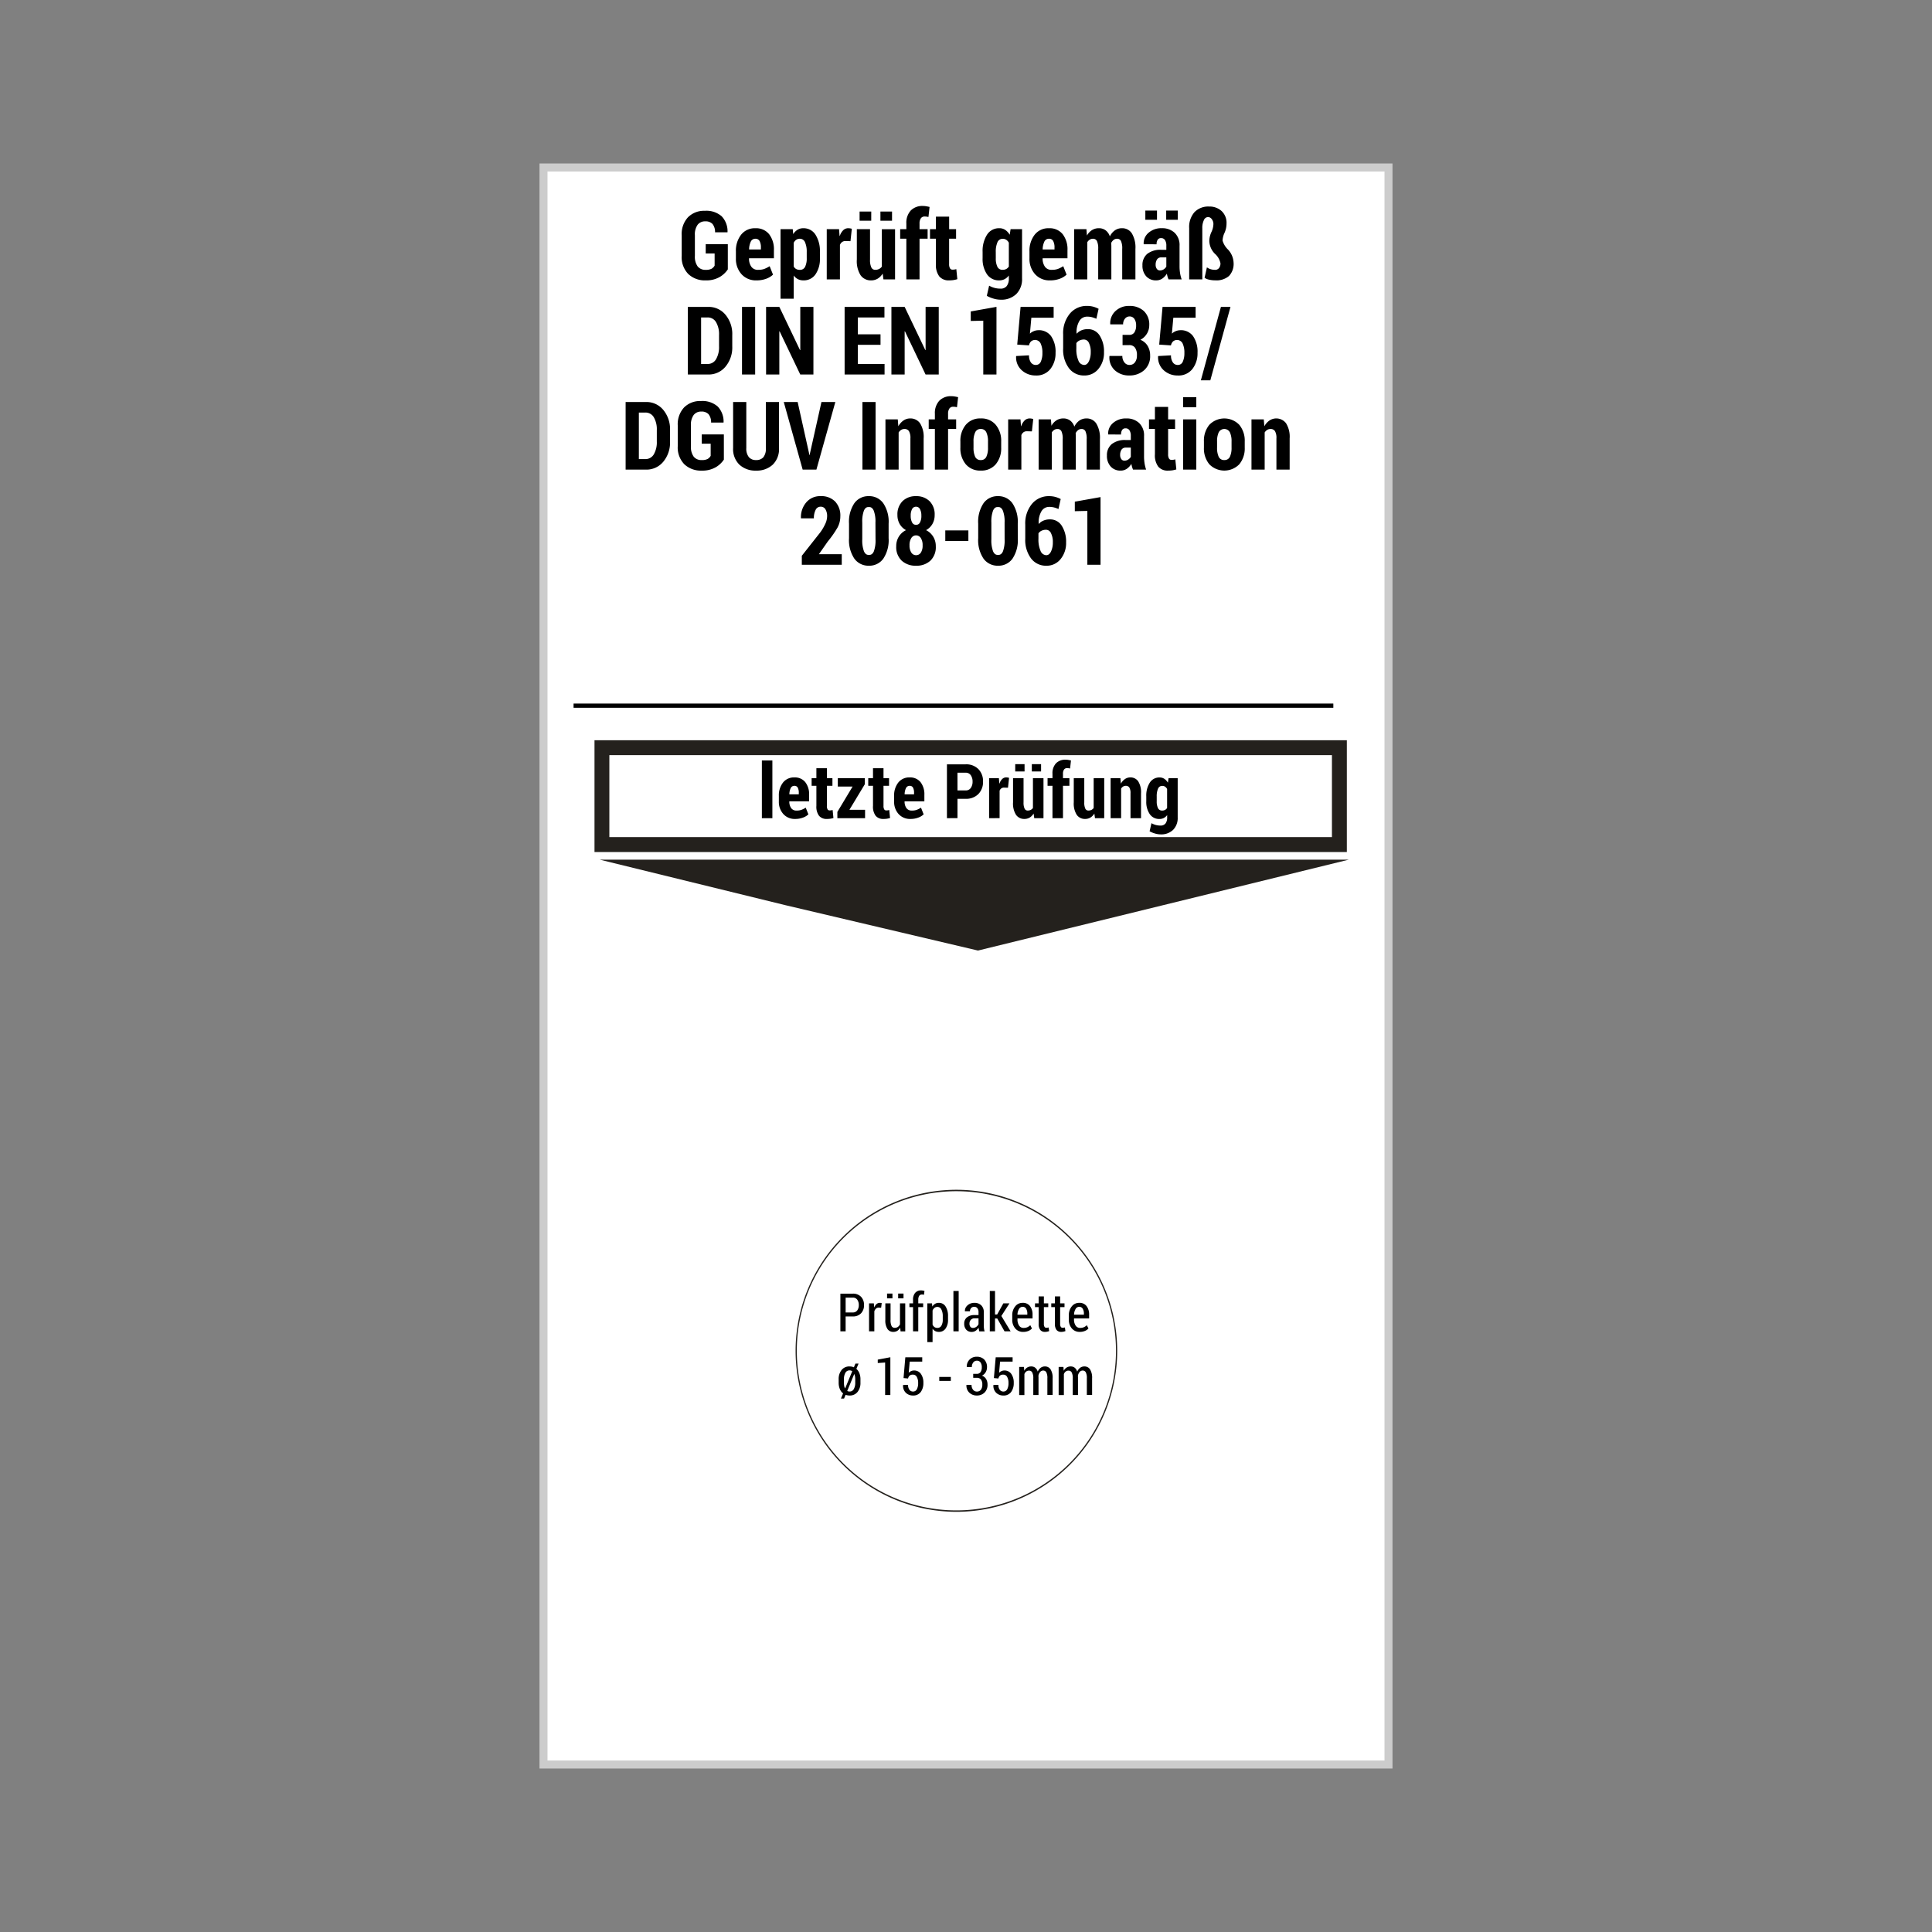 <svg xmlns="http://www.w3.org/2000/svg" width="325" height="325" viewBox="0 0 325 325">
  <rect x="0" y="0" width="325" height="325" fill="#808080" stroke="none"/>
  <g id="GP25" transform="translate(4.668 -137.346)">
    <rect id="Rechteck_188" data-name="Rechteck 188" width="325" height="325" transform="translate(-4.668 137.346)" fill="#fff" opacity="0"/>
    <g id="Gruppe_296" data-name="Gruppe 296" transform="translate(-4.668 137.346)">
      <g id="Gruppe_302" data-name="Gruppe 302">
        <rect id="Rechteck_282" data-name="Rechteck 282" width="142.151" height="268.657" transform="translate(91.425 28.172)" fill="#fff"/>
        <path id="Pfad_1336" data-name="Pfad 1336" d="M234.247,297.5H90.754V27.5H234.247ZM92.1,296.157H232.9V28.843H92.1Z" fill="#ccc"/>
      </g>
      <g id="Gruppe_392" data-name="Gruppe 392" transform="translate(90.185 26.275)">
        <path id="Pfad_1337" data-name="Pfad 1337" d="M137.25,230.315a27.087,27.087,0,1,1,0-54.17,27.088,27.088,0,0,1,0,54.17Zm0-53.927a26.845,26.845,0,1,0,0,53.685,26.845,26.845,0,0,0,0-53.685Z" transform="translate(-66.185 -2.275)" fill="#24211d"/>
        <path id="Pfad_3974" data-name="Pfad 3974" d="M83.94,260.889l31.188-7.644,31.188-7.644h-126L51.5,253.245Z" transform="translate(-9.61 -127.262)" fill="#24211d" fill-rule="evenodd"/>
        <path id="Pfad_4055" data-name="Pfad 4055" d="M7.518,2.31V1.6H0V2.31Zm7.518,0V1.6H7.518V2.31Zm7.518,0V1.6H15.036V2.31Zm7.518,0V1.6H22.554V2.31Zm7.518,0V1.6H30.072V2.31Zm7.518,0V1.6H37.59V2.31Zm7.518,0V1.6H45.108V2.31Zm7.518,0V1.6H52.626V2.31Zm7.518,0V1.6H60.144V2.31Zm7.518,0V1.6H67.662V2.31Zm7.518,0V1.6H75.18V2.31Zm7.518,0V1.6H82.7V2.31Zm7.518,0V1.6H90.216V2.31Zm7.518,0V1.6H97.734V2.31Zm7.518,0V1.6h-7.518V2.31Zm7.518,0V1.6H112.77V2.31Zm7.518,0V1.6h-7.518V2.31Z" transform="translate(6.3 90.474)"/>
        <path id="Pfad_4050" data-name="Pfad 4050" d="M326.948-304.861a4.29,4.29,0,0,1-.914-.376l.311-1.363a3.2,3.2,0,0,0,.722.3,3.063,3.063,0,0,0,.8.1,1.008,1.008,0,0,0,.84-.351,1.61,1.61,0,0,0,.28-1.023v-.386a1.717,1.717,0,0,1-.565.489,1.532,1.532,0,0,1-.715.165,1.909,1.909,0,0,1-1.649-.818,3.642,3.642,0,0,1-.584-2.162v-.827a4.071,4.071,0,0,1,.587-2.3,1.883,1.883,0,0,1,1.658-.877,1.4,1.4,0,0,1,.791.227,2,2,0,0,1,.6.65l.113-.752h1.536v6.6a2.806,2.806,0,0,1-.769,2.086,2.858,2.858,0,0,1-2.106.763A3.383,3.383,0,0,1,326.948-304.861Zm.5-7.533a3.16,3.16,0,0,0-.217,1.281v.828a2.573,2.573,0,0,0,.211,1.149.736.736,0,0,0,.71.415,1,1,0,0,0,.481-.113.9.9,0,0,0,.345-.33v-3.19a1.073,1.073,0,0,0-.338-.386.832.832,0,0,0-.476-.137A.738.738,0,0,0,327.452-312.394Zm-13.664,4.4a3.544,3.544,0,0,1-.507-2.111v-4.069h1.767v4.085a2.316,2.316,0,0,0,.174,1.04.556.556,0,0,0,.517.323,1.142,1.142,0,0,0,.513-.108,1.042,1.042,0,0,0,.377-.32v-5.02H318.4v6.731h-1.556l-.105-.779a1.994,1.994,0,0,1-.662.676,1.686,1.686,0,0,1-.88.233A1.658,1.658,0,0,1,313.789-307.99Zm-10.215,0a3.552,3.552,0,0,1-.507-2.112v-4.068h1.767v4.085a2.314,2.314,0,0,0,.175,1.04.556.556,0,0,0,.517.324,1.142,1.142,0,0,0,.513-.109,1.026,1.026,0,0,0,.376-.321v-5.019h1.773v6.731h-1.555l-.105-.779a1.973,1.973,0,0,1-.663.676,1.676,1.676,0,0,1-.88.233A1.66,1.66,0,0,1,303.574-307.99Zm-19.767-.152a3.034,3.034,0,0,1-.746-2.1v-.946a3.481,3.481,0,0,1,.693-2.234,2.318,2.318,0,0,1,1.92-.87,2.231,2.231,0,0,1,1.829.79,3.3,3.3,0,0,1,.647,2.152v1.083h-3.328v.025a1.862,1.862,0,0,0,.3,1.094,1.04,1.04,0,0,0,.912.429,2.439,2.439,0,0,0,.809-.112,4.308,4.308,0,0,0,.74-.374l.447,1.126a2.659,2.659,0,0,1-.93.553,3.626,3.626,0,0,1-1.279.218A2.569,2.569,0,0,1,283.807-308.142Zm1.245-4.352a2.508,2.508,0,0,0-.224,1.043h1.586v-.25a1.8,1.8,0,0,0-.174-.872.6.6,0,0,0-.566-.309A.656.656,0,0,0,285.052-312.494Zm-5.092,4.66a2.537,2.537,0,0,1-.451-1.67v-3.384h-.8v-1.282h.8v-1.673h1.767v1.673h.933v1.282h-.933v3.379a1.1,1.1,0,0,0,.118.587.37.37,0,0,0,.324.177,1.966,1.966,0,0,0,.274-.015,1.764,1.764,0,0,0,.249-.053l.137,1.344a3.53,3.53,0,0,1-.535.125,4.109,4.109,0,0,1-.578.037A1.622,1.622,0,0,1,279.959-307.834Zm-9.524,0a2.537,2.537,0,0,1-.451-1.67v-3.384h-.8v-1.282h.8v-1.673h1.767v1.673h.933v1.282h-.933v3.379a1.091,1.091,0,0,0,.118.587.369.369,0,0,0,.323.177,1.98,1.98,0,0,0,.275-.015,1.752,1.752,0,0,0,.248-.053l.137,1.344a3.5,3.5,0,0,1-.535.125,4.122,4.122,0,0,1-.579.037A1.621,1.621,0,0,1,270.436-307.834Zm-6.018-.308a3.034,3.034,0,0,1-.747-2.1v-.946a3.477,3.477,0,0,1,.694-2.234,2.318,2.318,0,0,1,1.919-.87,2.23,2.23,0,0,1,1.829.79,3.293,3.293,0,0,1,.647,2.152v1.083h-3.328v.025a1.856,1.856,0,0,0,.3,1.094,1.038,1.038,0,0,0,.911.429,2.435,2.435,0,0,0,.809-.112,4.344,4.344,0,0,0,.741-.374l.447,1.126a2.659,2.659,0,0,1-.93.553,3.63,3.63,0,0,1-1.279.218A2.566,2.566,0,0,1,264.417-308.142Zm1.244-4.352a2.522,2.522,0,0,0-.224,1.043h1.587v-.25a1.8,1.8,0,0,0-.175-.872.6.6,0,0,0-.566-.309A.656.656,0,0,0,265.661-312.494Zm57.164,5.055v-4.18a1.8,1.8,0,0,0-.2-.98.688.688,0,0,0-.607-.284.8.8,0,0,0-.436.125,1.053,1.053,0,0,0-.336.342v4.977h-1.767v-6.731h1.648l.075.926a2.25,2.25,0,0,1,.688-.774,1.572,1.572,0,0,1,.9-.276,1.56,1.56,0,0,1,1.323.647,3.432,3.432,0,0,1,.481,2.034v4.174Zm-13.126,0v-5.449h-.827v-1.282h.827v-.747a2.428,2.428,0,0,1,.586-1.745,2.162,2.162,0,0,1,1.642-.612,2.53,2.53,0,0,1,.41.033q.205.034.473.1l-.149,1.345c-.083-.016-.162-.031-.239-.043a1.706,1.706,0,0,0-.271-.019.585.585,0,0,0-.51.245,1.184,1.184,0,0,0-.175.695v.752h1.083v1.282h-1.083v5.449Zm-10.662,0v-6.731h1.649l.068.9.031.012a1.849,1.849,0,0,1,.451-.762.951.951,0,0,1,.675-.276,1.571,1.571,0,0,1,.252.022,1.638,1.638,0,0,1,.233.053l-.18,1.661-.665-.019a.755.755,0,0,0-.464.137.861.861,0,0,0-.283.386v4.615Zm-7.092,0V-316.5h3.148a2.853,2.853,0,0,1,2.139.8,2.873,2.873,0,0,1,.785,2.1,2.868,2.868,0,0,1-.788,2.1,2.866,2.866,0,0,1-2.137.8h-1.374v3.253Zm1.774-4.666h1.374a1,1,0,0,0,.864-.418,1.779,1.779,0,0,0,.3-1.06,1.848,1.848,0,0,0-.3-1.076.989.989,0,0,0-.868-.427h-1.374Zm-20.206,4.666v-1.051l2.563-4.268h-2.488v-1.412h4.541v1.027l-2.588,4.292h2.632v1.412Zm-12.7,0v-9.7h1.767v9.7Zm45.412-7.857v-1.232h1.556v1.232Zm-2.793,0v-1.232H305v1.232Z" transform="translate(-222.833 418.8)" stroke="rgba(0,0,0,0)" stroke-width="1"/>
        <path id="Pfad_4054" data-name="Pfad 4054" d="M261.194-299.083l.362-.871A1.747,1.747,0,0,1,261-300.7a2.723,2.723,0,0,1-.19-1.043v-.6a2.377,2.377,0,0,1,.49-1.542,1.637,1.637,0,0,1,1.344-.6,1.931,1.931,0,0,1,.379.036,1.861,1.861,0,0,1,.348.107l.261-.627h.526l-.369.888a1.883,1.883,0,0,1,.509.741,2.712,2.712,0,0,1,.178,1v.6a2.366,2.366,0,0,1-.49,1.544,1.641,1.641,0,0,1-1.339.6,2.014,2.014,0,0,1-.351-.03,1.916,1.916,0,0,1-.319-.087l-.262.632Zm1.058-1.281a.77.77,0,0,0,.185.072.888.888,0,0,0,.215.024.767.767,0,0,0,.707-.416,2.111,2.111,0,0,0,.238-1.06v-.6a2.633,2.633,0,0,0-.04-.474,1.532,1.532,0,0,0-.109-.373l-.026,0Zm-.318-3.038a2.113,2.113,0,0,0-.236,1.057v.6a2.975,2.975,0,0,0,.044.535,1.156,1.156,0,0,0,.14.4h.025l1.19-2.876a.854.854,0,0,0-.21-.1.8.8,0,0,0-.239-.035A.767.767,0,0,0,261.934-303.4Zm25.378,3.353a1.642,1.642,0,0,1-.471-1.3l.009-.022.832-.018a1.327,1.327,0,0,0,.229.833.732.732,0,0,0,.6.292.7.7,0,0,0,.649-.382,2.141,2.141,0,0,0,.218-1.056,2,2,0,0,0-.227-1.021.713.713,0,0,0-.648-.385.83.83,0,0,0-.56.163.887.887,0,0,0-.259.486l-.762-.075.305-3.491h2.843v.726h-2.107l-.167,1.881a1.4,1.4,0,0,1,.375-.272,1.166,1.166,0,0,1,.488-.115,1.372,1.372,0,0,1,1.175.555,2.494,2.494,0,0,1,.427,1.539,2.461,2.461,0,0,1-.446,1.532,1.538,1.538,0,0,1-1.3.584A1.7,1.7,0,0,1,287.312-300.049Zm-4.513-.015a1.63,1.63,0,0,1-.494-1.3l.013-.026h.845a1.274,1.274,0,0,0,.248.815.791.791,0,0,0,.652.313.809.809,0,0,0,.669-.3,1.345,1.345,0,0,0,.242-.859,1.357,1.357,0,0,0-.231-.871.852.852,0,0,0-.7-.28h-.6v-.671h.6a.723.723,0,0,0,.643-.3,1.391,1.391,0,0,0,.2-.8,1.367,1.367,0,0,0-.212-.811.713.713,0,0,0-.616-.3.742.742,0,0,0-.607.3,1.206,1.206,0,0,0-.238.779h-.841l-.013-.026a1.628,1.628,0,0,1,.461-1.228,1.631,1.631,0,0,1,1.219-.491,1.7,1.7,0,0,1,1.255.469,1.784,1.784,0,0,1,.47,1.322,1.593,1.593,0,0,1-.222.808,1.436,1.436,0,0,1-.631.586,1.32,1.32,0,0,1,.709.577,1.8,1.8,0,0,1,.231.92,1.79,1.79,0,0,1-.508,1.352,1.8,1.8,0,0,1-1.3.489A1.79,1.79,0,0,1,282.8-300.065Zm-10.684.015a1.639,1.639,0,0,1-.471-1.3l.009-.022.832-.018a1.332,1.332,0,0,0,.228.833.733.733,0,0,0,.6.292.7.7,0,0,0,.649-.382,2.14,2.14,0,0,0,.218-1.056,2,2,0,0,0-.227-1.021.714.714,0,0,0-.649-.385.829.829,0,0,0-.559.163.893.893,0,0,0-.26.486l-.761-.075.3-3.491h2.844v.726h-2.107l-.167,1.881a1.4,1.4,0,0,1,.374-.272,1.173,1.173,0,0,1,.488-.115,1.373,1.373,0,0,1,1.176.555,2.494,2.494,0,0,1,.427,1.539,2.461,2.461,0,0,1-.446,1.532,1.541,1.541,0,0,1-1.3.584A1.7,1.7,0,0,1,272.115-300.049Zm-3.488.37v-5.465l-1.241.083v-.572l2.12-.4v6.353Zm33.931-.009v-2.8a2.077,2.077,0,0,0-.178-1.014.58.58,0,0,0-.527-.292.648.648,0,0,0-.5.229,1.4,1.4,0,0,0-.293.608c0-.023,0,.013,0,.111s.008.168.008.211v2.952h-.879v-2.8a2.047,2.047,0,0,0-.183-1,.586.586,0,0,0-.532-.3.737.737,0,0,0-.473.155,1.012,1.012,0,0,0-.306.428v3.527h-.879V-304.4h.806l.048.641a1.448,1.448,0,0,1,.488-.538,1.247,1.247,0,0,1,.692-.189,1.06,1.06,0,0,1,.667.216,1.308,1.308,0,0,1,.421.654,1.6,1.6,0,0,1,.488-.64,1.165,1.165,0,0,1,.724-.23,1.094,1.094,0,0,1,.947.494,2.639,2.639,0,0,1,.346,1.5v2.8Zm-6.64,0v-2.8a2.077,2.077,0,0,0-.178-1.014.58.58,0,0,0-.527-.292.642.642,0,0,0-.5.229,1.372,1.372,0,0,0-.294.608c0-.023,0,.013,0,.111s.009.168.009.211v2.952h-.879v-2.8a2.035,2.035,0,0,0-.184-1,.583.583,0,0,0-.53-.3.741.741,0,0,0-.475.155,1,1,0,0,0-.305.428v3.527h-.879V-304.4h.806l.048.641a1.455,1.455,0,0,1,.488-.538,1.253,1.253,0,0,1,.692-.189,1.054,1.054,0,0,1,.666.216,1.31,1.31,0,0,1,.423.654,1.6,1.6,0,0,1,.488-.64,1.162,1.162,0,0,1,.723-.23,1.093,1.093,0,0,1,.947.494,2.632,2.632,0,0,1,.346,1.5v2.8Zm-18.185-2.364v-.67h1.942v.67Zm-2.011-6.526V-315.1h.788l.057.54a1.374,1.374,0,0,1,.457-.464,1.192,1.192,0,0,1,.627-.164,1.3,1.3,0,0,1,1.146.618,2.925,2.925,0,0,1,.409,1.637v.58a2.479,2.479,0,0,1-.409,1.493,1.328,1.328,0,0,1-1.137.563,1.3,1.3,0,0,1-.606-.135,1.259,1.259,0,0,1-.448-.4v2.252Zm1.206-5.761a1.13,1.13,0,0,0-.322.44v2.381a.958.958,0,0,0,.318.407.832.832,0,0,0,.492.142.738.738,0,0,0,.681-.382,1.964,1.964,0,0,0,.224-1v-.58a2.426,2.426,0,0,0-.229-1.13.729.729,0,0,0-.681-.437A.747.747,0,0,0,276.927-314.339Zm20.534,3.712a1.6,1.6,0,0,1-.275-1.038v-2.8h-.614v-.632h.614v-1.171h.879v1.171h.735v.632h-.735v2.8a.934.934,0,0,0,.109.52.332.332,0,0,0,.283.154,1.2,1.2,0,0,0,.194-.014c.059-.008.13-.021.211-.039l.092.61a1.866,1.866,0,0,1-.333.1,1.974,1.974,0,0,1-.382.037A.961.961,0,0,1,297.461-310.628Zm-2.734,0a1.6,1.6,0,0,1-.276-1.038v-2.8h-.615v-.632h.615v-1.171h.879v1.171h.736v.632h-.736v2.8a.934.934,0,0,0,.109.52.333.333,0,0,0,.284.154,1.185,1.185,0,0,0,.193-.014c.059-.008.13-.021.212-.039l.091.61a1.866,1.866,0,0,1-.333.1,1.965,1.965,0,0,1-.381.037A.96.96,0,0,1,294.727-310.628Zm-4.217-.255a2.2,2.2,0,0,1-.5-1.494v-.687a2.32,2.32,0,0,1,.494-1.525,1.556,1.556,0,0,1,1.256-.6,1.477,1.477,0,0,1,1.232.545,2.309,2.309,0,0,1,.431,1.47v.61h-2.534v.186a1.777,1.777,0,0,0,.268,1.01.863.863,0,0,0,.76.4,1.539,1.539,0,0,0,.627-.116,1.749,1.749,0,0,0,.5-.337l.278.549a1.644,1.644,0,0,1-.6.414,2.162,2.162,0,0,1-.863.161A1.689,1.689,0,0,1,290.509-310.883Zm.632-3.261a1.954,1.954,0,0,0-.257.949h1.659v-.18a1.525,1.525,0,0,0-.2-.824.652.652,0,0,0-.588-.32A.7.7,0,0,0,291.141-314.143Zm-8.878,3.469a1.456,1.456,0,0,1-.337-1.009,1.307,1.307,0,0,1,.46-1.06,1.954,1.954,0,0,1,1.292-.385h.657v-.481a1.042,1.042,0,0,0-.192-.668.654.654,0,0,0-.544-.241.654.654,0,0,0-.511.217.779.779,0,0,0-.194.541l-.84,0-.013-.026a1.223,1.223,0,0,1,.436-.971,1.663,1.663,0,0,1,1.18-.426,1.575,1.575,0,0,1,1.13.411,1.54,1.54,0,0,1,.433,1.173v2.187a4.174,4.174,0,0,0,.032.528,3.09,3.09,0,0,0,.107.5h-.893c-.031-.107-.058-.212-.078-.315a2.43,2.43,0,0,1-.04-.312,1.676,1.676,0,0,1-.491.519,1.152,1.152,0,0,1-.658.2A1.19,1.19,0,0,1,282.263-310.675Zm.771-1.645a.939.939,0,0,0-.224.637.82.82,0,0,0,.152.517.519.519,0,0,0,.436.2.942.942,0,0,0,.563-.184,1.089,1.089,0,0,0,.373-.46v-.967h-.671A.785.785,0,0,0,283.035-312.32Zm-14.02,1.529a2.626,2.626,0,0,1-.356-1.528V-315.1h.879v2.791a2.213,2.213,0,0,0,.172,1.025.558.558,0,0,0,.517.3.935.935,0,0,0,.546-.152,1.063,1.063,0,0,0,.351-.436V-315.1h.884v4.712h-.788l-.057-.631a1.419,1.419,0,0,1-.479.536,1.221,1.221,0,0,1-.671.187A1.162,1.162,0,0,1,269.014-310.791Zm31.013-.092a2.2,2.2,0,0,1-.5-1.494v-.688a2.318,2.318,0,0,1,.493-1.524,1.559,1.559,0,0,1,1.257-.6,1.477,1.477,0,0,1,1.231.545,2.307,2.307,0,0,1,.431,1.47v.61H300.4v.186a1.772,1.772,0,0,0,.267,1.009.866.866,0,0,0,.76.4,1.539,1.539,0,0,0,.627-.116,1.762,1.762,0,0,0,.5-.337l.277.549a1.637,1.637,0,0,1-.6.414,2.173,2.173,0,0,1-.862.16A1.687,1.687,0,0,1,300.028-310.883Zm.632-3.261a1.954,1.954,0,0,0-.257.949h1.659v-.18a1.533,1.533,0,0,0-.2-.824.652.652,0,0,0-.588-.32A.7.7,0,0,0,300.659-314.143Zm-11.948,3.753-1.228-2.164h-.374v2.164h-.879v-6.793h.879v3.958h.362l1.04-1.876h1.032l-1.367,2.125,1.562,2.587Zm-8.6,0v-6.793h.884v6.793Zm-6.793,0v-4.08h-.61v-.631h.61v-.607a1.7,1.7,0,0,1,.359-1.157,1.267,1.267,0,0,1,1.008-.41,1.447,1.447,0,0,1,.259.024c.088.015.187.038.3.067l-.087.65a1.212,1.212,0,0,0-.165-.036,1.5,1.5,0,0,0-.2-.013.5.5,0,0,0-.442.227,1.164,1.164,0,0,0-.15.648v.607h.823v.631H274.2v4.08Zm-7.4,0V-315.1h.806l.065.71a1.5,1.5,0,0,1,.388-.586.807.807,0,0,1,.553-.211,1.107,1.107,0,0,1,.178.014.664.664,0,0,1,.144.038l-.1.779-.414-.022a.651.651,0,0,0-.454.165,1.036,1.036,0,0,0-.276.465v3.358Zm-4.821,0v-6.34h2.082a1.839,1.839,0,0,1,1.393.526,1.926,1.926,0,0,1,.5,1.389,1.923,1.923,0,0,1-.5,1.391,1.842,1.842,0,0,1-1.393.526h-1.2v2.508Zm.884-3.179h1.2a.879.879,0,0,0,.758-.351,1.47,1.47,0,0,0,.257-.887,1.5,1.5,0,0,0-.255-.9.872.872,0,0,0-.76-.356h-1.2Zm8.835-2.369v-.806h.9v.806Zm-1.867,0v-.806h.905v.806Z" transform="translate(-209.915 508.073)"/>
        <path id="Pfad_4056" data-name="Pfad 4056" d="M-38.566-1.687A4.086,4.086,0,0,1-39.949-.395a4.445,4.445,0,0,1-2.336.559,4.038,4.038,0,0,1-2.934-1.07,4.045,4.045,0,0,1-1.105-3.047V-7.422a4.136,4.136,0,0,1,1.066-3.039,3.8,3.8,0,0,1,2.824-1.078,3.9,3.9,0,0,1,2.836.925,3.662,3.662,0,0,1,.984,2.649l-.016.047h-2.086a2.129,2.129,0,0,0-.426-1.405,1.583,1.583,0,0,0-1.23-.442,1.542,1.542,0,0,0-1.273.575,2.763,2.763,0,0,0-.461,1.748v3.488a2.791,2.791,0,0,0,.465,1.771,1.641,1.641,0,0,0,1.355.575,2.056,2.056,0,0,0,.98-.18,1.4,1.4,0,0,0,.52-.531V-4.359h-1.5V-5.922h3.719ZM-33.738.164A3.228,3.228,0,0,1-36.27-.883a3.81,3.81,0,0,1-.937-2.641V-4.711a4.363,4.363,0,0,1,.871-2.8,2.91,2.91,0,0,1,2.41-1.094,2.8,2.8,0,0,1,2.3.992,4.143,4.143,0,0,1,.813,2.7v1.359H-35v.031a2.336,2.336,0,0,0,.379,1.375,1.306,1.306,0,0,0,1.145.539,3.055,3.055,0,0,0,1.016-.141,5.343,5.343,0,0,0,.93-.469L-30.965-.8a3.351,3.351,0,0,1-1.168.7A4.546,4.546,0,0,1-33.738.164Zm-.187-7a.824.824,0,0,0-.781.487,3.156,3.156,0,0,0-.281,1.31H-33v-.314a2.254,2.254,0,0,0-.219-1.095A.754.754,0,0,0-33.926-6.836Zm10.852,3.258a4.571,4.571,0,0,1-.734,2.715A2.382,2.382,0,0,1-25.863.164a1.978,1.978,0,0,1-.918-.207,2,2,0,0,1-.7-.613V3.25H-29.7v-11.7h2.055l.078.836a2.293,2.293,0,0,1,.723-.734,1.8,1.8,0,0,1,.965-.258,2.35,2.35,0,0,1,2.07,1.1,5.122,5.122,0,0,1,.734,2.895Zm-2.219-1.044a3.862,3.862,0,0,0-.281-1.608.926.926,0,0,0-.883-.606,1.054,1.054,0,0,0-.609.176,1.245,1.245,0,0,0-.414.5v3.99a1.051,1.051,0,0,0,.41.423,1.265,1.265,0,0,0,.621.141.923.923,0,0,0,.887-.524,3.206,3.206,0,0,0,.27-1.447Zm7.359-1.808-.836-.023a.947.947,0,0,0-.582.172,1.092,1.092,0,0,0-.355.484V0h-2.219V-8.453h2.07l.086,1.133.039.016a2.305,2.305,0,0,1,.566-.957,1.188,1.188,0,0,1,.848-.348A1.974,1.974,0,0,1-18-8.582a2.149,2.149,0,0,1,.293.066ZM-12.52-.977a2.5,2.5,0,0,1-.832.848,2.107,2.107,0,0,1-1.105.293,2.081,2.081,0,0,1-1.77-.855,4.456,4.456,0,0,1-.637-2.652V-8.453h2.219v5.131a2.906,2.906,0,0,0,.219,1.306.7.7,0,0,0,.648.407,1.439,1.439,0,0,0,.645-.137,1.292,1.292,0,0,0,.473-.4v-6.3h2.227V0h-1.953Zm1.578-8.891h-1.953v-1.547h1.953Zm-3.5,0H-16.4v-1.547h1.961ZM-8.535,0V-6.844H-9.574V-8.453h1.039v-.937A3.05,3.05,0,0,1-7.8-11.582a2.715,2.715,0,0,1,2.063-.77,3.158,3.158,0,0,1,.516.043q.258.043.594.12L-4.816-10.5q-.156-.031-.3-.055a2.151,2.151,0,0,0-.34-.023.737.737,0,0,0-.641.307,1.49,1.49,0,0,0-.219.874v.944h1.359v1.609H-6.316V0Zm7.2-10.555v2.1H-.168v1.609H-1.34V-2.6a1.381,1.381,0,0,0,.148.738.464.464,0,0,0,.406.223,2.555,2.555,0,0,0,.344-.02,2.514,2.514,0,0,0,.313-.066L.043-.039A4.425,4.425,0,0,1-.629.117a5.057,5.057,0,0,1-.727.047A2.038,2.038,0,0,1-2.992-.5a3.186,3.186,0,0,1-.566-2.1v-4.25h-1V-8.453h1v-2.1ZM4.293-4.617a5.105,5.105,0,0,1,.738-2.891,2.364,2.364,0,0,1,2.082-1.1,1.753,1.753,0,0,1,.992.285,2.513,2.513,0,0,1,.75.816L9-8.453h1.93V-.164a3.526,3.526,0,0,1-.965,2.621,3.59,3.59,0,0,1-2.645.957,4.257,4.257,0,0,1-1.164-.176A5.347,5.347,0,0,1,5,2.766l.391-1.711A3.973,3.973,0,0,0,6.3,1.43a3.811,3.811,0,0,0,1,.125,1.267,1.267,0,0,0,1.055-.441A2.026,2.026,0,0,0,8.707-.172V-.656A2.153,2.153,0,0,1,8-.043a1.919,1.919,0,0,1-.9.207A2.4,2.4,0,0,1,5.027-.863a4.571,4.571,0,0,1-.734-2.715ZM6.512-3.573A3.221,3.221,0,0,0,6.777-2.13a.922.922,0,0,0,.891.52,1.258,1.258,0,0,0,.605-.141,1.156,1.156,0,0,0,.434-.415V-6.171a1.365,1.365,0,0,0-.426-.485,1.039,1.039,0,0,0-.6-.172.927.927,0,0,0-.9.606,3.96,3.96,0,0,0-.273,1.608ZM15.645.164A3.228,3.228,0,0,1,13.113-.883a3.81,3.81,0,0,1-.937-2.641V-4.711a4.363,4.363,0,0,1,.871-2.8,2.91,2.91,0,0,1,2.41-1.094,2.8,2.8,0,0,1,2.3.992,4.143,4.143,0,0,1,.813,2.7v1.359h-4.18v.031a2.336,2.336,0,0,0,.379,1.375,1.306,1.306,0,0,0,1.145.539,3.055,3.055,0,0,0,1.016-.141,5.343,5.343,0,0,0,.93-.469L18.418-.8a3.351,3.351,0,0,1-1.168.7A4.546,4.546,0,0,1,15.645.164Zm-.187-7a.824.824,0,0,0-.781.487,3.156,3.156,0,0,0-.281,1.31h1.992v-.314a2.254,2.254,0,0,0-.219-1.095A.754.754,0,0,0,15.457-6.836Zm6.3-1.617.086,1.078a2.518,2.518,0,0,1,.844-.914,2.135,2.135,0,0,1,1.164-.32,1.874,1.874,0,0,1,1.117.34A2.093,2.093,0,0,1,25.7-7.234a2.648,2.648,0,0,1,.844-1.016,2.051,2.051,0,0,1,1.2-.359,1.914,1.914,0,0,1,1.652.863A4.624,4.624,0,0,1,30-5.109V0H27.777V-5.115a3,3,0,0,0-.211-1.349.7.7,0,0,0-.656-.372.925.925,0,0,0-.57.188,1.429,1.429,0,0,0-.414.516q.008.149.016.293t.008.3V0H23.738V-5.115a2.95,2.95,0,0,0-.215-1.345.717.717,0,0,0-.668-.375.985.985,0,0,0-.543.153,1.342,1.342,0,0,0-.41.426V0H19.691V-8.453ZM35.574,0a3.794,3.794,0,0,1-.168-.461,3.763,3.763,0,0,1-.113-.508,2.642,2.642,0,0,1-.762.824,1.8,1.8,0,0,1-1.043.309,2.161,2.161,0,0,1-1.676-.687,2.615,2.615,0,0,1-.629-1.836,2.406,2.406,0,0,1,.8-1.93,3.567,3.567,0,0,1,2.379-.687H35.2v-.687a1.7,1.7,0,0,0-.223-.949.751.751,0,0,0-.668-.332.643.643,0,0,0-.562.266,1.335,1.335,0,0,0-.187.773L31.41-5.914l-.023-.047A2.317,2.317,0,0,1,32.2-7.836a3.232,3.232,0,0,1,2.254-.773,3.016,3.016,0,0,1,2.145.77,2.851,2.851,0,0,1,.824,2.191v3.422a7.4,7.4,0,0,0,.086,1.164A6.342,6.342,0,0,0,37.777,0ZM34.129-1.508a1.143,1.143,0,0,0,.621-.18,1.334,1.334,0,0,0,.449-.461V-3.7h-.836a.808.808,0,0,0-.734.352,1.615,1.615,0,0,0-.227.891,1.132,1.132,0,0,0,.2.688A.625.625,0,0,0,34.129-1.508Zm3-8.523H35.176v-1.547h1.953Zm-3.5,0H31.668v-1.547h1.961ZM41.254,0H39.043V-8.625a3.77,3.77,0,0,1,.891-2.687,3.218,3.218,0,0,1,2.461-.945,3.018,3.018,0,0,1,2.094.75,2.678,2.678,0,0,1,.836,2.1,3.811,3.811,0,0,1-.332,1.566,3.311,3.311,0,0,0-.332,1.316,3.387,3.387,0,0,0,.926,1.516,3.435,3.435,0,0,1,.926,2.2,2.954,2.954,0,0,1-.77,2.234,3.241,3.241,0,0,1-2.316.734A4.519,4.519,0,0,1,42.4.046a2.034,2.034,0,0,1-.766-.314l.391-1.756a2.236,2.236,0,0,0,.6.3,2.46,2.46,0,0,0,.781.117.8.8,0,0,0,.656-.3,1.259,1.259,0,0,0,.242-.819,2.921,2.921,0,0,0-.937-1.588,3.159,3.159,0,0,1-.937-2.126,3.631,3.631,0,0,1,.344-1.5,3.372,3.372,0,0,0,.344-1.356,1.316,1.316,0,0,0-.277-.842.8.8,0,0,0-.629-.351.793.793,0,0,0-.691.511,2.992,2.992,0,0,0-.27,1.386ZM-45.289,16V4.625h3.438a3.65,3.65,0,0,1,2.891,1.324,5.039,5.039,0,0,1,1.141,3.41v1.914a5.024,5.024,0,0,1-1.141,3.406A3.654,3.654,0,0,1-41.852,16Zm2.227-9.6v7.828h1.086a1.6,1.6,0,0,0,1.434-.809,4.023,4.023,0,0,0,.5-2.147V9.339a3.985,3.985,0,0,0-.5-2.135A1.6,1.6,0,0,0-41.977,6.4Zm9.094,9.6H-36.18V4.625h2.211Zm9.8,0h-2.211l-3.477-7.273-.047.016V16h-2.227V4.625H-29.9l3.477,7.266.047-.016V4.625h2.211Zm11.289-4.992H-16.7v3.219H-12.2V16h-6.719V4.625h6.7V6.4H-16.7V9.234h3.82ZM-3.086,16H-5.3L-8.773,8.727l-.047.016V16h-2.227V4.625H-8.82l3.477,7.266.047-.016V4.625h2.211Zm9.711,0H4.406V6.945L2.3,6.992v-1.6l4.328-.773Zm3.492-5.031.563-6.344h5.563v1.82h-3.75l-.242,2.68a1.966,1.966,0,0,1,.605-.4,2.073,2.073,0,0,1,.762-.176,2.52,2.52,0,0,1,2.184.98,4.588,4.588,0,0,1,.762,2.824A4.252,4.252,0,0,1,15.7,15.07a2.956,2.956,0,0,1-2.465,1.094,3.433,3.433,0,0,1-2.348-.871A2.9,2.9,0,0,1,9.93,12.93l.016-.039,2.156-.117a1.982,1.982,0,0,0,.313,1.191.971.971,0,0,0,.82.426.887.887,0,0,0,.852-.559,3.434,3.434,0,0,0,.266-1.465,3.563,3.563,0,0,0-.3-1.594,1.044,1.044,0,0,0-1.617-.336,1.329,1.329,0,0,0-.344.664ZM21.859,4.461a3.948,3.948,0,0,1,1.012.121,4.753,4.753,0,0,1,.934.363l-.375,1.68a5.21,5.21,0,0,0-.762-.27,3.215,3.215,0,0,0-.8-.09,1.494,1.494,0,0,0-1.3.738,3.657,3.657,0,0,0-.465,2.09l.031.031a2.107,2.107,0,0,1,.781-.555,2.684,2.684,0,0,1,1.063-.2,2.287,2.287,0,0,1,2.012,1.086,4.925,4.925,0,0,1,.723,2.781,4.245,4.245,0,0,1-.93,2.816,2.981,2.981,0,0,1-2.4,1.113,3.128,3.128,0,0,1-2.559-1.219,5.191,5.191,0,0,1-.98-3.344V9.258a5.142,5.142,0,0,1,1.129-3.5A3.66,3.66,0,0,1,21.859,4.461Zm-.484,5.656a1.787,1.787,0,0,0-.789.16,1.313,1.313,0,0,0-.523.448v.9a4.734,4.734,0,0,0,.355,2.051,1.078,1.078,0,0,0,.965.717q.5,0,.8-.636a3.5,3.5,0,0,0,.3-1.525A3.239,3.239,0,0,0,22.18,10.7.92.92,0,0,0,21.375,10.117Zm6.461-.781h1.109a1,1,0,0,0,.883-.423,2.077,2.077,0,0,0,.289-1.183,1.853,1.853,0,0,0-.289-1.081A.948.948,0,0,0,29,6.234a.964.964,0,0,0-.754.368,1.426,1.426,0,0,0-.316.963H25.781l-.016-.047a2.747,2.747,0,0,1,.887-2.2,3.244,3.244,0,0,1,2.285-.854,3.5,3.5,0,0,1,2.469.848A3.09,3.09,0,0,1,32.328,7.7a2.724,2.724,0,0,1-.4,1.434,2.753,2.753,0,0,1-1.094,1.027,2.5,2.5,0,0,1,1.219,1.02,3.1,3.1,0,0,1,.422,1.645,3.113,3.113,0,0,1-1,2.445,3.683,3.683,0,0,1-2.551.891,3.5,3.5,0,0,1-2.352-.84,2.882,2.882,0,0,1-.945-2.4l.016-.047H27.8a1.684,1.684,0,0,0,.344,1.086,1.051,1.051,0,0,0,.852.43,1.105,1.105,0,0,0,.918-.434,1.83,1.83,0,0,0,.34-1.16,2.128,2.128,0,0,0-.332-1.324,1.177,1.177,0,0,0-.98-.418H27.836ZM34,10.969l.563-6.344h5.563v1.82h-3.75l-.242,2.68a1.966,1.966,0,0,1,.605-.4,2.073,2.073,0,0,1,.762-.176,2.52,2.52,0,0,1,2.184.98,4.588,4.588,0,0,1,.762,2.824,4.252,4.252,0,0,1-.863,2.719,2.956,2.956,0,0,1-2.465,1.094,3.433,3.433,0,0,1-2.348-.871,2.9,2.9,0,0,1-.957-2.363l.016-.039,2.156-.117a1.982,1.982,0,0,0,.313,1.191.971.971,0,0,0,.82.426.887.887,0,0,0,.852-.559,3.434,3.434,0,0,0,.266-1.465,3.563,3.563,0,0,0-.3-1.594,1.044,1.044,0,0,0-1.617-.336,1.329,1.329,0,0,0-.344.664Zm8.6,6.008H41.008L44.383,4.625h1.609ZM-55.758,32V20.625h3.438a3.65,3.65,0,0,1,2.891,1.324,5.039,5.039,0,0,1,1.141,3.41v1.914A5.024,5.024,0,0,1-49.43,30.68,3.654,3.654,0,0,1-52.32,32Zm2.227-9.6v7.828h1.086a1.6,1.6,0,0,0,1.434-.809,4.023,4.023,0,0,0,.5-2.147V25.339a3.985,3.985,0,0,0-.5-2.135,1.6,1.6,0,0,0-1.434-.805Zm14.3,7.914a4.086,4.086,0,0,1-1.383,1.293,4.445,4.445,0,0,1-2.336.559,4.038,4.038,0,0,1-2.934-1.07,4.045,4.045,0,0,1-1.105-3.047V24.578a4.136,4.136,0,0,1,1.066-3.039A3.8,3.8,0,0,1-43.1,20.461a3.9,3.9,0,0,1,2.836.925,3.662,3.662,0,0,1,.984,2.649l-.016.047h-2.086a2.129,2.129,0,0,0-.426-1.405,1.583,1.583,0,0,0-1.23-.442,1.542,1.542,0,0,0-1.273.575,2.763,2.763,0,0,0-.461,1.748v3.488a2.791,2.791,0,0,0,.465,1.771,1.641,1.641,0,0,0,1.355.575,2.056,2.056,0,0,0,.98-.18,1.4,1.4,0,0,0,.52-.531V27.641h-1.5V26.078h3.719Zm9.273-9.687v7.742a3.639,3.639,0,0,1-1.066,2.809,3.945,3.945,0,0,1-2.793.988,3.936,3.936,0,0,1-2.793-.992,3.642,3.642,0,0,1-1.066-2.8V20.625h2.219v7.742a2.287,2.287,0,0,0,.43,1.531,1.522,1.522,0,0,0,1.211.492,1.565,1.565,0,0,0,1.227-.469,2.3,2.3,0,0,0,.422-1.555V20.625Zm5.023,8.469.086.438h.047l.086-.414,1.9-8.492h2.336L-23.664,32h-2.312l-3.18-11.375h2.336ZM-13.711,32h-2.211V20.625h2.211Zm3.734-8.453.094,1.164a2.817,2.817,0,0,1,.863-.973,1.966,1.966,0,0,1,1.129-.348,1.958,1.958,0,0,1,1.66.813,4.3,4.3,0,0,1,.605,2.555V32H-7.852V26.752A2.267,2.267,0,0,0-8.1,25.52a.862.862,0,0,0-.762-.356,1.011,1.011,0,0,0-.547.156,1.333,1.333,0,0,0-.422.43V32h-2.219V23.547ZM-3.734,32V25.156H-4.773V23.547h1.039v-.937A3.05,3.05,0,0,1-3,20.418a2.715,2.715,0,0,1,2.063-.77,3.158,3.158,0,0,1,.516.043q.258.043.594.12L-.016,21.5q-.156-.031-.3-.055a2.151,2.151,0,0,0-.34-.023.737.737,0,0,0-.641.307,1.49,1.49,0,0,0-.219.874v.944H-.156v1.609H-1.516V32ZM.555,27.258a4.2,4.2,0,0,1,.9-2.785,3.109,3.109,0,0,1,2.527-1.082,3.121,3.121,0,0,1,2.531,1.082,4.191,4.191,0,0,1,.906,2.785V28.3a4.168,4.168,0,0,1-.906,2.789,3.127,3.127,0,0,1-2.523,1.07,3.134,3.134,0,0,1-2.535-1.07,4.18,4.18,0,0,1-.9-2.789ZM2.766,28.3a3.529,3.529,0,0,0,.273,1.534.974.974,0,0,0,.953.556.962.962,0,0,0,.934-.559A3.49,3.49,0,0,0,5.2,28.3V27.253a3.5,3.5,0,0,0-.277-1.522.967.967,0,0,0-.941-.567.966.966,0,0,0-.941.571,3.5,3.5,0,0,0-.277,1.518Zm9.82-2.731-.836-.023a.947.947,0,0,0-.582.172,1.092,1.092,0,0,0-.355.484V32H8.594V23.547h2.07l.086,1.133.039.016a2.305,2.305,0,0,1,.566-.957,1.188,1.188,0,0,1,.848-.348,1.974,1.974,0,0,1,.316.027,2.149,2.149,0,0,1,.293.066Zm3.2-2.023.086,1.078a2.518,2.518,0,0,1,.844-.914,2.135,2.135,0,0,1,1.164-.32A1.874,1.874,0,0,1,19,23.73a2.093,2.093,0,0,1,.727,1.035,2.648,2.648,0,0,1,.844-1.016,2.051,2.051,0,0,1,1.2-.359,1.914,1.914,0,0,1,1.652.863,4.624,4.624,0,0,1,.605,2.637V32H21.8V26.885a3,3,0,0,0-.211-1.349.7.7,0,0,0-.656-.372.925.925,0,0,0-.57.188,1.429,1.429,0,0,0-.414.516q.008.149.016.293t.008.3V32H17.766V26.885a2.95,2.95,0,0,0-.215-1.345.717.717,0,0,0-.668-.375.985.985,0,0,0-.543.153,1.342,1.342,0,0,0-.41.426V32H13.719V23.547ZM29.6,32a3.892,3.892,0,0,1-.281-.969,2.642,2.642,0,0,1-.762.824,1.8,1.8,0,0,1-1.043.309,2.161,2.161,0,0,1-1.676-.687,2.615,2.615,0,0,1-.629-1.836,2.406,2.406,0,0,1,.8-1.93,3.567,3.567,0,0,1,2.379-.687h.836v-.687A1.7,1.7,0,0,0,29,25.387a.751.751,0,0,0-.668-.332.643.643,0,0,0-.562.266,1.335,1.335,0,0,0-.187.773l-2.148-.008-.023-.047a2.317,2.317,0,0,1,.816-1.875,3.232,3.232,0,0,1,2.254-.773,3.016,3.016,0,0,1,2.145.77,2.851,2.851,0,0,1,.824,2.191v3.422a7.405,7.405,0,0,0,.086,1.164A6.342,6.342,0,0,0,31.8,32Zm-1.445-1.508a1.143,1.143,0,0,0,.621-.18,1.334,1.334,0,0,0,.449-.461V28.3h-.836a.808.808,0,0,0-.734.352,1.615,1.615,0,0,0-.227.891,1.132,1.132,0,0,0,.2.688A.625.625,0,0,0,28.156,30.492ZM35.5,21.445v2.1h1.172v1.609H35.5V29.4a1.381,1.381,0,0,0,.148.738.464.464,0,0,0,.406.223,2.554,2.554,0,0,0,.344-.02,2.515,2.515,0,0,0,.313-.066l.172,1.688a4.424,4.424,0,0,1-.672.156,5.057,5.057,0,0,1-.727.047,2.038,2.038,0,0,1-1.637-.66,3.186,3.186,0,0,1-.566-2.1v-4.25h-1V23.547h1v-2.1ZM40.242,32H38.023V23.547h2.219Zm0-10.492H38.023v-1.7h2.219Zm1.281,5.75a4.2,4.2,0,0,1,.9-2.785,3.5,3.5,0,0,1,5.059,0,4.191,4.191,0,0,1,.906,2.785V28.3a4.168,4.168,0,0,1-.906,2.789,3.524,3.524,0,0,1-5.059,0,4.18,4.18,0,0,1-.9-2.789ZM43.734,28.3a3.529,3.529,0,0,0,.273,1.534.974.974,0,0,0,.953.556.962.962,0,0,0,.934-.559,3.49,3.49,0,0,0,.277-1.53V27.253a3.5,3.5,0,0,0-.277-1.522,1.063,1.063,0,0,0-1.883,0,3.5,3.5,0,0,0-.277,1.518Zm7.859-4.755.094,1.164a2.817,2.817,0,0,1,.863-.973,2.065,2.065,0,0,1,2.789.465,4.3,4.3,0,0,1,.605,2.555V32H53.719V26.752a2.267,2.267,0,0,0-.246-1.232.862.862,0,0,0-.762-.356,1.011,1.011,0,0,0-.547.156,1.333,1.333,0,0,0-.422.43V32H49.523V23.547ZM-19.4,48h-6.719V46.492l3.1-3.93a8.281,8.281,0,0,0,.887-1.526,3.118,3.118,0,0,0,.27-1.182,2.176,2.176,0,0,0-.281-1.174.9.9,0,0,0-.812-.446.915.915,0,0,0-.84.541,2.978,2.978,0,0,0-.293,1.42H-26.25l-.016-.039a3.8,3.8,0,0,1,.875-2.621,3.025,3.025,0,0,1,2.438-1.074,3.23,3.23,0,0,1,2.438.906,3.4,3.4,0,0,1,.875,2.469,3.965,3.965,0,0,1-.488,1.938A17.913,17.913,0,0,1-21.758,44.1l-1.484,2.125H-19.4Zm7.883-4.461a5.6,5.6,0,0,1-.9,3.449,2.892,2.892,0,0,1-2.418,1.176,2.918,2.918,0,0,1-2.437-1.176,5.577,5.577,0,0,1-.906-3.449V41.094a5.616,5.616,0,0,1,.9-3.449,2.893,2.893,0,0,1,2.426-1.184,2.9,2.9,0,0,1,2.43,1.184,5.6,5.6,0,0,1,.906,3.449ZM-13.734,40.9a5.149,5.149,0,0,0-.289-2.008q-.289-.633-.8-.594h-.047q-.523-.039-.8.594a5.279,5.279,0,0,0-.281,2.008v2.82a5.235,5.235,0,0,0,.289,2.027q.289.637.813.59h.047q.516.047.8-.586a5.363,5.363,0,0,0,.281-2.031Zm9.961-1.258a2.929,2.929,0,0,1-.387,1.516A2.721,2.721,0,0,1-5.219,42.18a2.981,2.981,0,0,1,1.2,1.094,3,3,0,0,1,.438,1.617,3.142,3.142,0,0,1-.914,2.43,3.407,3.407,0,0,1-2.406.844,3.426,3.426,0,0,1-2.414-.848,3.13,3.13,0,0,1-.922-2.426A3.017,3.017,0,0,1-9.8,43.27a2.907,2.907,0,0,1,1.211-1.09,2.679,2.679,0,0,1-1.062-1.023,2.952,2.952,0,0,1-.383-1.516A3.119,3.119,0,0,1-9.172,37.3a3.111,3.111,0,0,1,2.266-.836,3.125,3.125,0,0,1,2.27.836A3.111,3.111,0,0,1-3.773,39.641ZM-5.8,44.727a2.135,2.135,0,0,0-.3-1.215.932.932,0,0,0-.8-.449.919.919,0,0,0-.8.449,2.178,2.178,0,0,0-.3,1.215,2.171,2.171,0,0,0,.3,1.223.93.93,0,0,0,.813.441.926.926,0,0,0,.8-.441A2.149,2.149,0,0,0-5.8,44.727Zm-.211-4.98a2.246,2.246,0,0,0-.23-1.1.728.728,0,0,0-.668-.407.722.722,0,0,0-.664.4A2.27,2.27,0,0,0-7.8,39.746a2.328,2.328,0,0,0,.23,1.132.728.728,0,0,0,.668.411.72.72,0,0,0,.664-.407A2.357,2.357,0,0,0-6.008,39.746ZM1.9,44H-1.984V42.227H1.9Zm8.313-.461a5.6,5.6,0,0,1-.9,3.449,2.892,2.892,0,0,1-2.418,1.176,2.918,2.918,0,0,1-2.437-1.176,5.577,5.577,0,0,1-.906-3.449V41.094a5.616,5.616,0,0,1,.9-3.449,2.893,2.893,0,0,1,2.426-1.184A2.9,2.9,0,0,1,9.3,37.645a5.6,5.6,0,0,1,.906,3.449ZM7.992,40.9A5.149,5.149,0,0,0,7.7,38.891q-.289-.633-.8-.594H6.852q-.523-.039-.8.594A5.279,5.279,0,0,0,5.766,40.9v2.82a5.235,5.235,0,0,0,.289,2.027q.289.637.813.59h.047q.516.047.8-.586a5.363,5.363,0,0,0,.281-2.031Zm7.492-4.437a3.947,3.947,0,0,1,1.012.121,4.753,4.753,0,0,1,.934.363l-.375,1.68a5.209,5.209,0,0,0-.762-.27,3.215,3.215,0,0,0-.8-.09,1.494,1.494,0,0,0-1.3.738,3.657,3.657,0,0,0-.465,2.09l.031.031a2.107,2.107,0,0,1,.781-.555,2.684,2.684,0,0,1,1.063-.2,2.287,2.287,0,0,1,2.012,1.086,4.925,4.925,0,0,1,.723,2.781,4.245,4.245,0,0,1-.93,2.816,2.981,2.981,0,0,1-2.4,1.113,3.128,3.128,0,0,1-2.559-1.219,5.191,5.191,0,0,1-.98-3.344V41.258a5.142,5.142,0,0,1,1.129-3.5A3.66,3.66,0,0,1,15.484,36.461ZM15,42.117a1.787,1.787,0,0,0-.789.16,1.313,1.313,0,0,0-.523.448v.9a4.734,4.734,0,0,0,.355,2.051,1.078,1.078,0,0,0,.965.717q.5,0,.8-.636a3.5,3.5,0,0,0,.3-1.525A3.239,3.239,0,0,0,15.8,42.7.92.92,0,0,0,15,42.117ZM24.133,48H21.914V38.945l-2.109.047v-1.6l4.328-.773Z" transform="translate(70.815 20.725)"/>
        <path id="Pfad_1339" data-name="Pfad 1339" d="M101.258,137.519H225.312v2.508H101.258Zm124.054,0h1.253v1.254h-1.253Zm1.253,1.254v16.3h-2.506v-16.3Zm0,16.3v1.253h-1.253v-1.253Zm-1.253,1.253H101.258v-2.507H225.312Zm-124.054,0h-1.252v-1.253h1.252Zm-1.252-1.253v-16.3h2.5v16.3Zm0-16.3v-1.254h1.252v1.254Z" transform="translate(-90.185 -39.275)" fill="#24211d"/>
      </g>
    </g>
  </g>
</svg>
